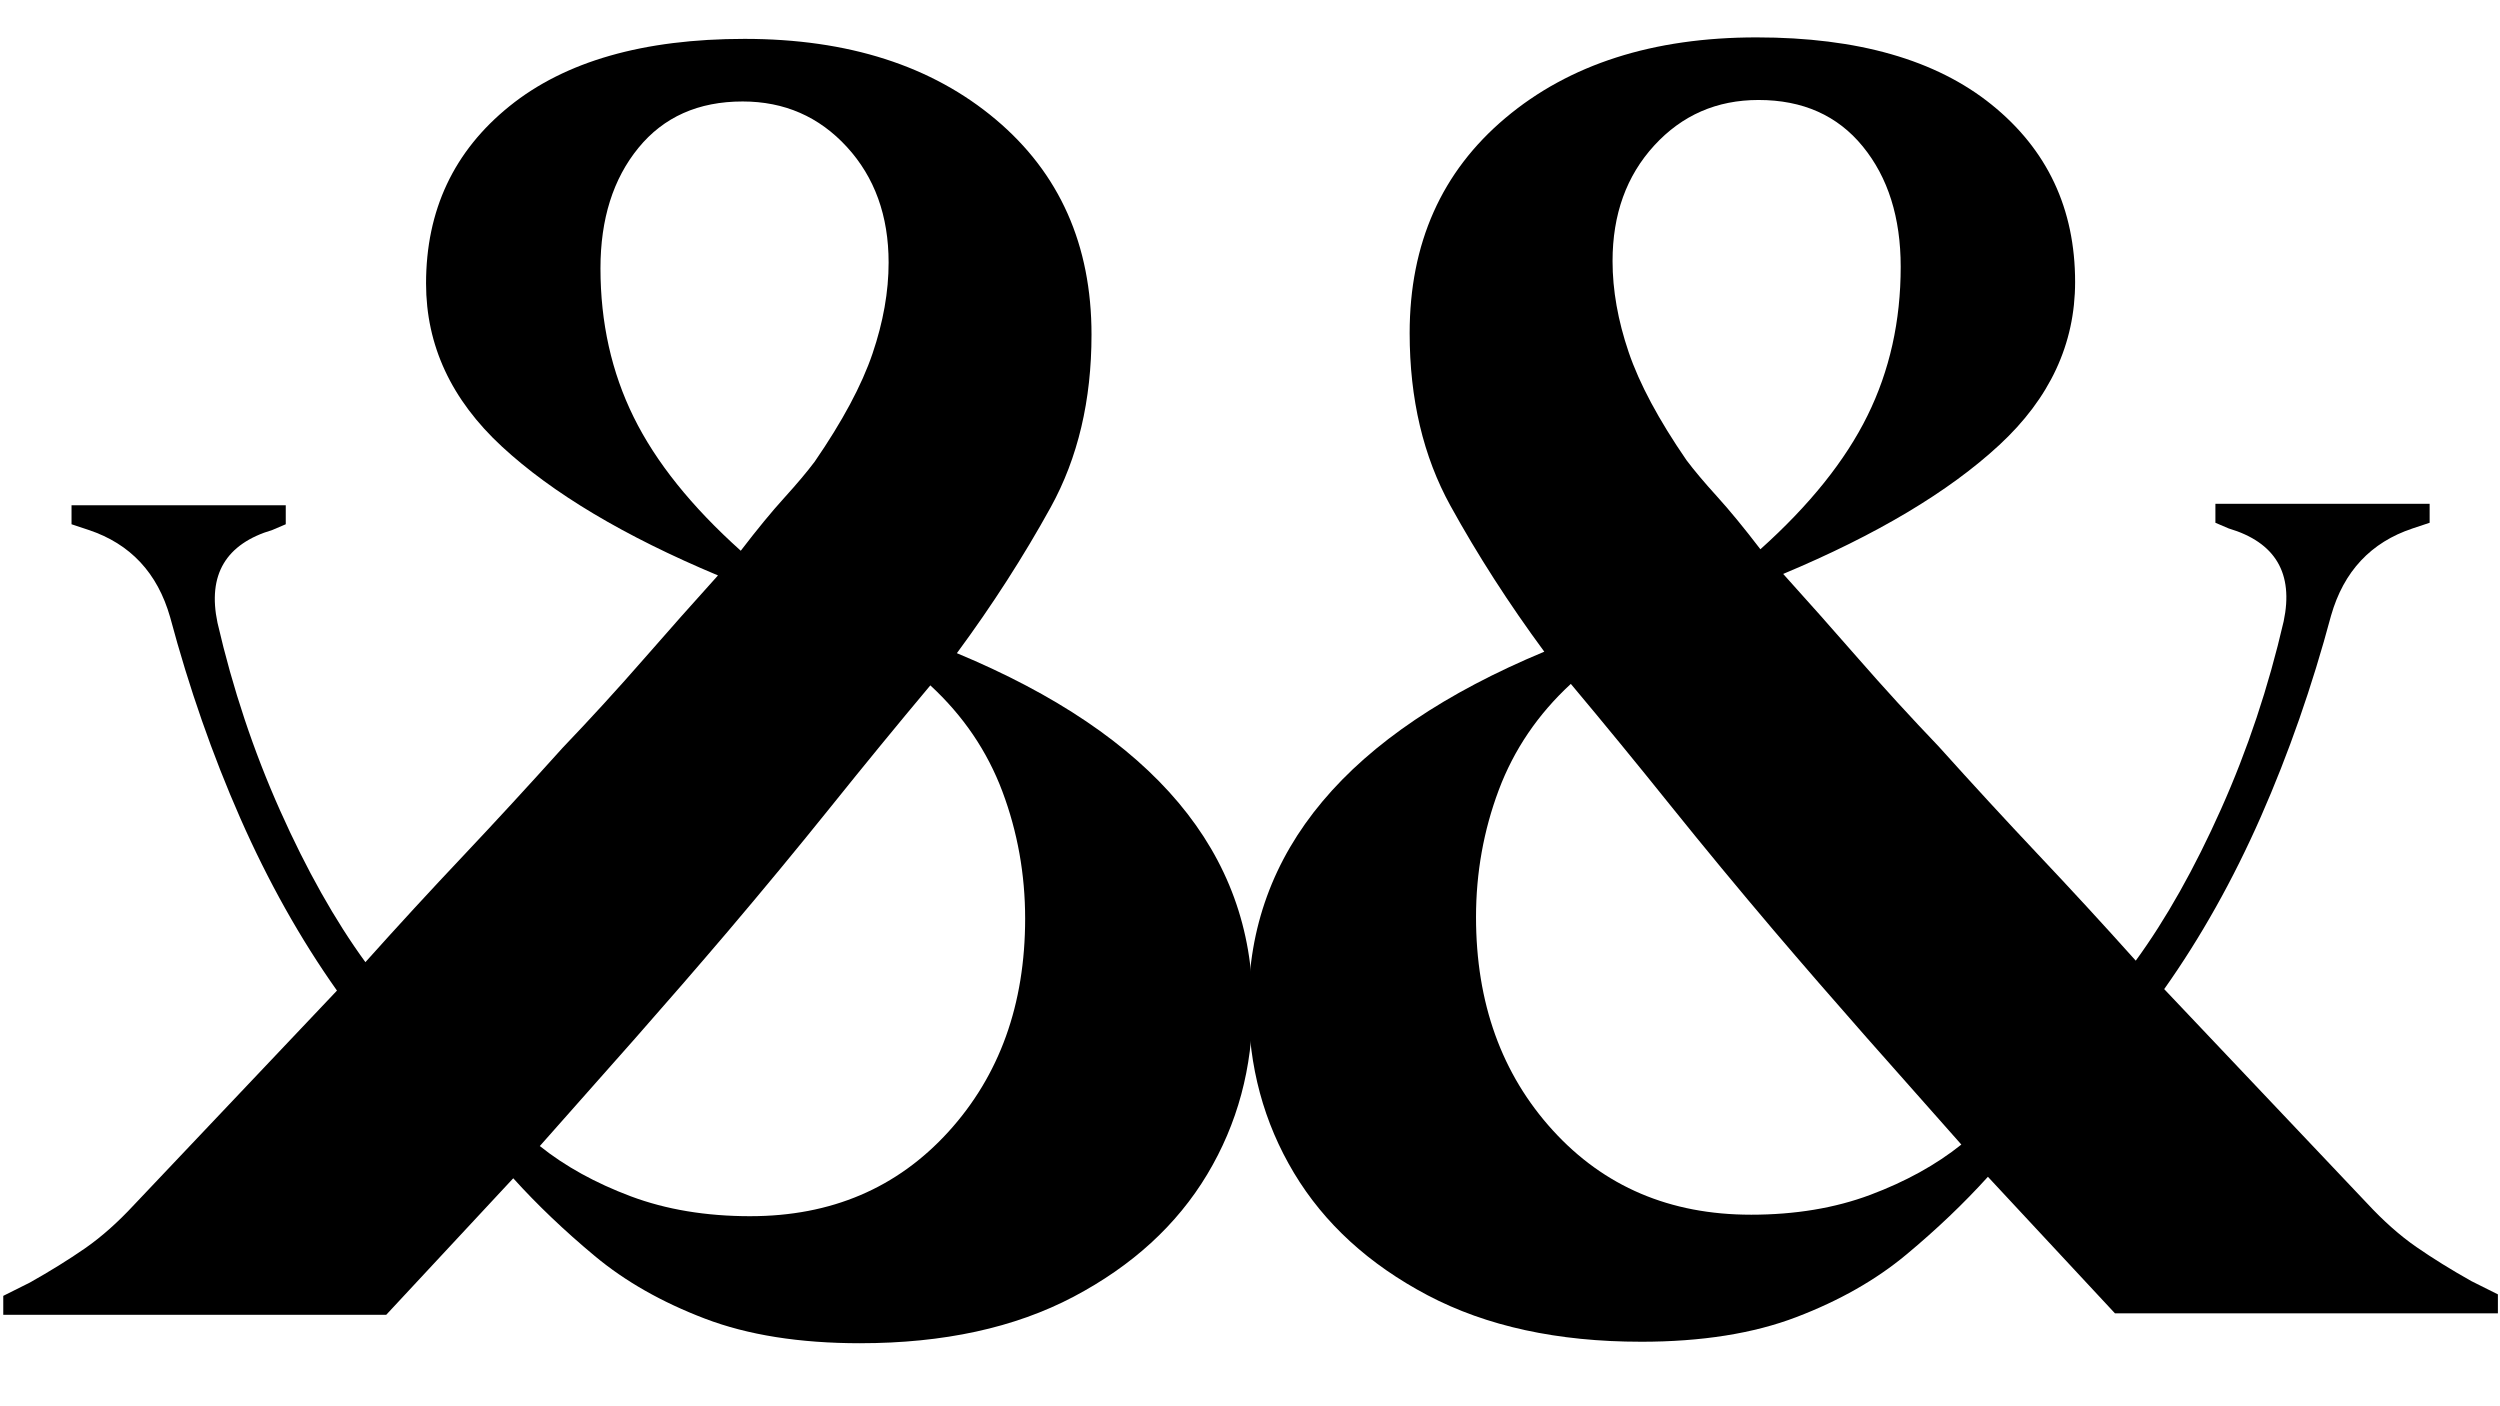 <?xml version="1.0" encoding="UTF-8" standalone="no" ?>
<!DOCTYPE svg PUBLIC "-//W3C//DTD SVG 1.1//EN" "http://www.w3.org/Graphics/SVG/1.1/DTD/svg11.dtd">
<svg xmlns="http://www.w3.org/2000/svg" xmlns:xlink="http://www.w3.org/1999/xlink" version="1.1" width="3840" height="2160" viewBox="0 0 3840 2160" xml:space="preserve">
<desc>Created with Fabric.js 3.6.6</desc>
<defs>
</defs>
<g transform="matrix(5.46 0 0 5.46 640.79 1068.29)"  >
<g style=""   >
		<g transform="matrix(-1 0 0 1 0 0)" clip-path="url(#CLIPPATH_7)"  >
<clipPath id="CLIPPATH_7" >
	<path transform="matrix(1 0 0 1 0 0) translate(-250, -350)" id="p.0" d="m 0 0 l 500 0 l 0 700 l -500 0 l 0 -700 z" stroke-linecap="round" />
</clipPath>
<path style="stroke: none; stroke-width: 1; stroke-dasharray: none; stroke-linecap: square; stroke-dashoffset: 0; stroke-linejoin: miter; stroke-miterlimit: 10; fill: none; fill-rule: evenodd; opacity: 1;"  transform=" translate(-250, -350)" d="m 0 0 l 500 0 l 0 700 l -500 0 z" stroke-linecap="round" />
</g>
		<g transform="matrix(-1 0 0 1 0 0.45)" clip-path="url(#CLIPPATH_8)"  >
<clipPath id="CLIPPATH_8" >
	<path transform="matrix(1 0 0 1 0 -0.45) translate(-250, -350)" id="p.0" d="m 0 0 l 500 0 l 0 700 l -500 0 l 0 -700 z" stroke-linecap="round" />
</clipPath>
<path style="stroke: none; stroke-width: 1; stroke-dasharray: none; stroke-linecap: square; stroke-dashoffset: 0; stroke-linejoin: miter; stroke-miterlimit: 10; fill: rgb(0,0,0); fill-opacity: 0; fill-rule: evenodd; opacity: 1;"  transform=" translate(-250, -350.45)" d="m -0.001 0.449 l 500 0 l 0 700 l -500 0 z" stroke-linecap="round" />
</g>
		<g transform="matrix(-1 0 0 1 3 -6.28)" clip-path="url(#CLIPPATH_9)"  >
<clipPath id="CLIPPATH_9" >
	<path transform="matrix(1 0 0 1 3 6.28) translate(-250, -350)" id="p.0" d="m 0 0 l 500 0 l 0 700 l -500 0 l 0 -700 z" stroke-linecap="round" />
</clipPath>
<path style="stroke: none; stroke-width: 1; stroke-dasharray: none; stroke-linecap: square; stroke-dashoffset: 0; stroke-linejoin: miter; stroke-miterlimit: 10; fill: rgb(0,0,0); fill-opacity: 0; fill-rule: evenodd; opacity: 1;"  transform=" translate(-247, -343.72)" d="m 1.172 11.218 l 491.654 0 l 0 665.008 l -491.654 0 z" stroke-linecap="round" />
</g>
		<g transform="matrix(-1 0 0 1 59.3 -1.25)" clip-path="url(#CLIPPATH_10)"  >
<clipPath id="CLIPPATH_10" >
	<path transform="matrix(1 0 0 1 59.3 1.25) translate(-250, -350)" id="p.0" d="m 0 0 l 500 0 l 0 700 l -500 0 l 0 -700 z" stroke-linecap="round" />
</clipPath>
<path style="stroke: none; stroke-width: 1; stroke-dasharray: none; stroke-linecap: square; stroke-dashoffset: 0; stroke-linejoin: miter; stroke-miterlimit: 10; fill: rgb(0,0,0); fill-rule: nonzero; opacity: 1;"  transform=" translate(-190.7, -348.75)" d="m 125.375 532.217 q -35.203 0 -60 -13.062 q -24.797 -13.078 -37.609 -34.406 q -12.797 -21.328 -12.797 -47.469 q 0 -64.531 83.203 -99.188 q -14.938 -20.266 -26.406 -41.062 q -11.469 -20.812 -11.469 -48.547 q 0 -37.859 26.938 -60.531 q 26.938 -22.672 70.672 -22.672 q 42.656 0 66.125 18.938 q 23.469 18.938 23.469 49.875 q 0 26.125 -21.328 45.859 q -21.328 19.734 -60.797 36.266 q 10.125 11.203 21.062 23.734 q 10.938 12.531 22.672 24.797 q 14.391 16 27.984 30.406 q 13.609 14.391 27.469 29.859 q 12.812 -17.594 24 -42.656 q 11.203 -25.078 17.609 -52.812 q 4.266 -20.266 -15.469 -26.125 l -3.734 -1.594 l 0 -5.344 l 60.266 0 l 0 5.344 l -4.797 1.594 q -17.609 5.859 -22.938 24.531 q -8 29.875 -19.734 56.547 q -11.734 26.656 -27.203 48.516 l 57.078 60.266 q 6.922 7.469 13.859 12.281 q 6.938 4.797 15.469 9.594 l 7.469 3.734 l 0 5.328 l -107.734 0 l -35.734 -38.406 q -10.125 11.203 -22.938 21.875 q -12.797 10.672 -30.938 17.594 q -18.125 6.938 -43.719 6.938 z m 33.594 -222.937 q 20.797 -18.656 30.125 -37.594 q 9.344 -18.938 9.344 -41.859 q 0 -20.812 -10.672 -33.875 q -10.656 -13.062 -29.328 -13.062 q -17.594 0 -29.328 12.797 q -11.734 12.797 -11.734 32.531 q 0 12.266 4.531 25.609 q 4.531 13.328 16.266 30.391 q 3.203 4.266 8.531 10.141 q 5.328 5.859 12.266 14.922 z m -2.672 187.203 q 18.672 0 33.609 -5.594 q 14.938 -5.609 25.594 -14.141 q -12.797 -14.391 -26.672 -30.125 q -13.859 -15.734 -26.125 -30.141 q -14.938 -17.594 -29.078 -35.188 q -14.125 -17.609 -27.984 -34.141 q -13.875 12.797 -20.281 29.875 q -6.391 17.062 -6.391 35.719 q 0 36.266 21.594 60 q 21.609 23.734 55.734 23.734 z" stroke-linecap="round" />
</g>
</g>
</g>
<g transform="matrix(-5.46 0 0 5.46 3201 1066)"  >
<g style=""   >
		<g transform="matrix(-1 0 0 1 0 0)" clip-path="url(#CLIPPATH_11)"  >
<clipPath id="CLIPPATH_11" >
	<path transform="matrix(1 0 0 1 0 0) translate(-250, -350)" d="m 0 0 l 500 0 l 0 700 l -500 0 l 0 -700 z" stroke-linecap="round" />
</clipPath>
<path style="stroke: none; stroke-width: 1; stroke-dasharray: none; stroke-linecap: square; stroke-dashoffset: 0; stroke-linejoin: miter; stroke-miterlimit: 10; fill: none; fill-rule: evenodd; opacity: 1;"  transform=" translate(-250, -350)" d="m 0 0 l 500 0 l 0 700 l -500 0 z" stroke-linecap="round" />
</g>
		<g transform="matrix(-1 0 0 1 0 0.45)" clip-path="url(#CLIPPATH_12)"  >
<clipPath id="CLIPPATH_12" >
	<path transform="matrix(1 0 0 1 0 -0.45) translate(-250, -350)" d="m 0 0 l 500 0 l 0 700 l -500 0 l 0 -700 z" stroke-linecap="round" />
</clipPath>
<path style="stroke: none; stroke-width: 1; stroke-dasharray: none; stroke-linecap: square; stroke-dashoffset: 0; stroke-linejoin: miter; stroke-miterlimit: 10; fill: rgb(0,0,0); fill-opacity: 0; fill-rule: evenodd; opacity: 1;"  transform=" translate(-250, -350.45)" d="m -0.001 0.449 l 500 0 l 0 700 l -500 0 z" stroke-linecap="round" />
</g>
		<g transform="matrix(-1 0 0 1 3 -6.27)" clip-path="url(#CLIPPATH_13)"  >
<clipPath id="CLIPPATH_13" >
	<path transform="matrix(1 0 0 1 3 6.28) translate(-250, -350)" d="m 0 0 l 500 0 l 0 700 l -500 0 l 0 -700 z" stroke-linecap="round" />
</clipPath>
<path style="stroke: none; stroke-width: 1; stroke-dasharray: none; stroke-linecap: square; stroke-dashoffset: 0; stroke-linejoin: miter; stroke-miterlimit: 10; fill: rgb(0,0,0); fill-opacity: 0; fill-rule: evenodd; opacity: 1;"  transform=" translate(-247, -343.72)" d="m 1.172 11.218 l 491.654 0 l 0 665.008 l -491.654 0 z" stroke-linecap="round" />
</g>
		<g transform="matrix(-1 0 0 1 59.3 -1.25)" clip-path="url(#CLIPPATH_14)"  >
<clipPath id="CLIPPATH_14" >
	<path transform="matrix(1 0 0 1 59.3 1.25) translate(-250, -350)" d="m 0 0 l 500 0 l 0 700 l -500 0 l 0 -700 z" stroke-linecap="round" />
</clipPath>
<path style="stroke: none; stroke-width: 1; stroke-dasharray: none; stroke-linecap: square; stroke-dashoffset: 0; stroke-linejoin: miter; stroke-miterlimit: 10; fill: rgb(0,0,0); fill-rule: nonzero; opacity: 1;"  transform=" translate(-190.7, -348.75)" d="m 125.375 532.217 q -35.203 0 -60 -13.062 q -24.797 -13.078 -37.609 -34.406 q -12.797 -21.328 -12.797 -47.469 q 0 -64.531 83.203 -99.188 q -14.938 -20.266 -26.406 -41.062 q -11.469 -20.812 -11.469 -48.547 q 0 -37.859 26.938 -60.531 q 26.938 -22.672 70.672 -22.672 q 42.656 0 66.125 18.938 q 23.469 18.938 23.469 49.875 q 0 26.125 -21.328 45.859 q -21.328 19.734 -60.797 36.266 q 10.125 11.203 21.062 23.734 q 10.938 12.531 22.672 24.797 q 14.391 16 27.984 30.406 q 13.609 14.391 27.469 29.859 q 12.812 -17.594 24 -42.656 q 11.203 -25.078 17.609 -52.812 q 4.266 -20.266 -15.469 -26.125 l -3.734 -1.594 l 0 -5.344 l 60.266 0 l 0 5.344 l -4.797 1.594 q -17.609 5.859 -22.938 24.531 q -8 29.875 -19.734 56.547 q -11.734 26.656 -27.203 48.516 l 57.078 60.266 q 6.922 7.469 13.859 12.281 q 6.938 4.797 15.469 9.594 l 7.469 3.734 l 0 5.328 l -107.734 0 l -35.734 -38.406 q -10.125 11.203 -22.938 21.875 q -12.797 10.672 -30.938 17.594 q -18.125 6.938 -43.719 6.938 z m 33.594 -222.937 q 20.797 -18.656 30.125 -37.594 q 9.344 -18.938 9.344 -41.859 q 0 -20.812 -10.672 -33.875 q -10.656 -13.062 -29.328 -13.062 q -17.594 0 -29.328 12.797 q -11.734 12.797 -11.734 32.531 q 0 12.266 4.531 25.609 q 4.531 13.328 16.266 30.391 q 3.203 4.266 8.531 10.141 q 5.328 5.859 12.266 14.922 z m -2.672 187.203 q 18.672 0 33.609 -5.594 q 14.938 -5.609 25.594 -14.141 q -12.797 -14.391 -26.672 -30.125 q -13.859 -15.734 -26.125 -30.141 q -14.938 -17.594 -29.078 -35.188 q -14.125 -17.609 -27.984 -34.141 q -13.875 12.797 -20.281 29.875 q -6.391 17.062 -6.391 35.719 q 0 36.266 21.594 60 q 21.609 23.734 55.734 23.734 z" stroke-linecap="round" />
</g>
</g>
</g>
</svg>